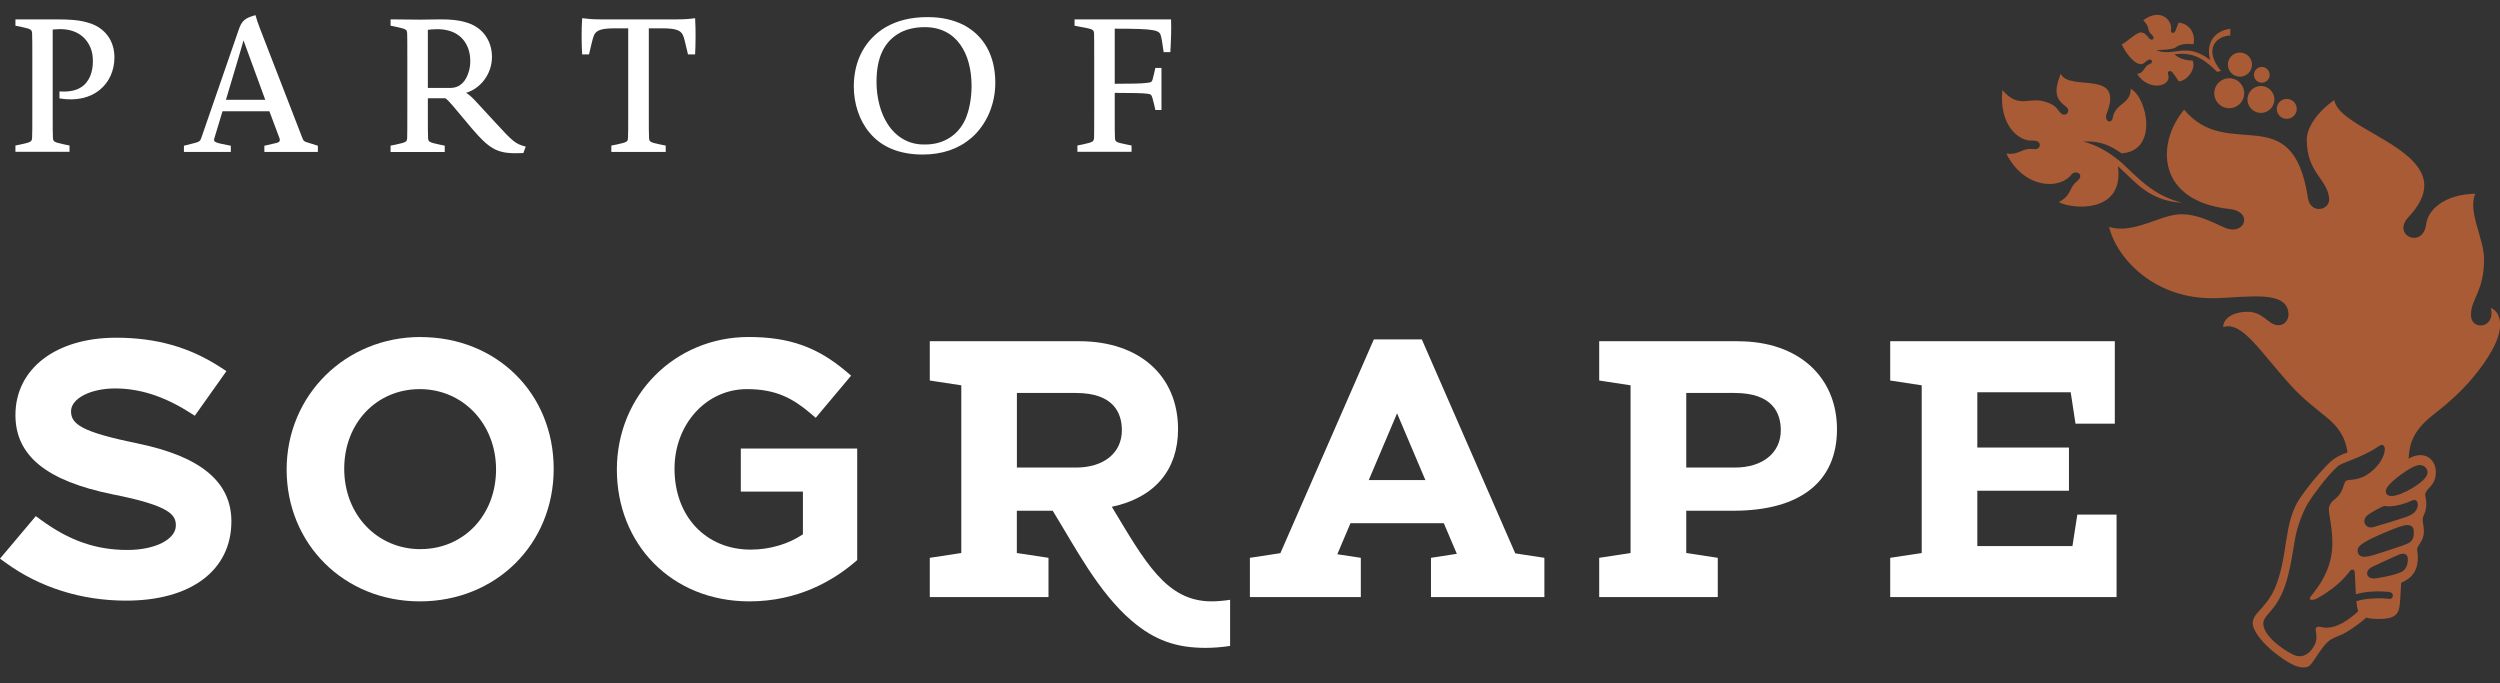 <?xml version="1.0" encoding="utf-8"?>
<svg xmlns="http://www.w3.org/2000/svg" width="150" height="41" viewBox="0 0 150 41" fill="none">
<rect x="0" y="0" width="150" height="41" fill="#333333" stroke="none"/>
<g clip-path="url(#clip0_2282_91)">
<path d="M3.568 5.9V5.485C4.097 5.52 4.538 5.45 4.857 5.241C5.385 4.913 5.573 4.275 5.573 3.686C5.573 3.376 5.538 3.131 5.438 2.882C5.158 2.192 4.551 1.747 3.599 1.747C3.42 1.747 3.206 1.773 3.162 1.773V7.009C3.162 7.542 3.162 8.001 3.175 8.267C3.188 8.507 3.254 8.533 3.848 8.664L4.171 8.73V9.11H0.926V8.73L1.254 8.664C1.856 8.529 1.909 8.507 1.926 8.267C1.939 8.005 1.939 7.542 1.939 7.009V3.262C1.939 2.725 1.939 2.267 1.926 2.013C1.909 1.76 1.856 1.742 1.254 1.607L0.926 1.542V1.162H3.28C4.263 1.162 4.752 1.205 5.263 1.354C6.294 1.633 6.866 2.446 6.866 3.437C6.866 5.009 5.621 6.254 3.568 5.904V5.9Z" fill="white"/>
<path d="M19.068 9.115H15.862V8.744L16.605 8.573C16.762 8.538 16.827 8.442 16.77 8.294L16.163 6.674H13.351L12.857 8.311C12.814 8.447 12.849 8.53 13.185 8.608L13.849 8.744V9.115H11.036V8.744L11.709 8.573C11.923 8.517 12.015 8.473 12.076 8.281L14.307 1.83C14.5 1.223 14.705 1.088 15.329 0.909C15.408 1.202 15.452 1.324 15.609 1.739L18.142 8.281C18.207 8.455 18.242 8.482 18.421 8.538L19.072 8.744V9.115H19.068ZM13.552 5.988H15.915L14.609 2.42C14.609 2.42 14.482 2.892 14.303 3.486L13.556 5.988H13.552Z" fill="white"/>
<path d="M31.396 9.184C29.902 9.25 29.461 9.049 28.304 7.699L27.195 6.376C26.972 6.118 26.885 6.018 26.723 5.896H25.671V7.018C25.671 7.551 25.671 8.009 25.684 8.276C25.697 8.516 25.762 8.542 26.361 8.673L26.684 8.739V9.119H23.435V8.739L23.758 8.673C24.36 8.538 24.422 8.516 24.43 8.276C24.439 8.014 24.439 7.551 24.439 7.018V3.262C24.439 2.725 24.439 2.267 24.43 2.013C24.422 1.76 24.356 1.742 23.758 1.607L23.435 1.542V1.162C23.435 1.162 24.701 1.179 25.216 1.179C25.666 1.179 25.924 1.162 26.435 1.162C27.02 1.162 27.514 1.205 27.928 1.332C28.95 1.603 29.518 2.437 29.518 3.415C29.518 4.468 28.802 5.324 27.968 5.568C28.169 5.704 28.317 5.826 28.623 6.162L29.767 7.402C30.741 8.464 30.933 8.647 31.544 8.795L31.4 9.189L31.396 9.184ZM28.068 2.852C27.797 2.162 27.169 1.751 26.23 1.751C26.016 1.751 25.723 1.777 25.671 1.79V5.276H27.016C27.631 5.276 27.968 4.848 28.125 4.297C28.19 4.105 28.217 3.869 28.217 3.66C28.217 3.376 28.169 3.109 28.073 2.852H28.068Z" fill="white"/>
<path d="M41.279 3.263C41.1 2.52 41.056 2.28 40.978 2.114C40.847 1.817 40.55 1.699 39.715 1.699H38.929V7.014C38.929 7.547 38.929 8.006 38.943 8.272C38.951 8.512 39.008 8.538 39.615 8.669L39.943 8.735V9.115H36.68V8.735L37.008 8.669C37.611 8.534 37.672 8.512 37.68 8.272C37.693 8.01 37.693 7.547 37.693 7.014V1.699H36.907C36.065 1.699 35.776 1.817 35.641 2.114C35.567 2.285 35.505 2.564 35.34 3.263H34.929C34.894 2.669 34.881 1.844 34.929 1.092C35.287 1.136 35.553 1.162 36.012 1.162H40.62C41.078 1.162 41.349 1.14 41.707 1.092C41.751 1.844 41.737 2.669 41.707 3.263H41.288H41.279Z" fill="white"/>
<path d="M58.264 8.285C57.517 8.935 56.525 9.272 55.364 9.272C54.049 9.272 52.918 8.87 52.167 7.953C51.564 7.237 51.228 6.223 51.228 5.193C51.228 3.555 51.966 2.332 53.123 1.642C53.809 1.24 54.648 1.026 55.648 1.026C56.469 1.026 57.159 1.175 57.792 1.485C59.01 2.114 59.718 3.306 59.718 4.97C59.718 6.236 59.211 7.472 58.272 8.285H58.264ZM55.495 1.629C54.91 1.629 54.429 1.743 54.027 1.948C53.075 2.459 52.591 3.406 52.591 4.913C52.591 5.878 52.84 6.8 53.254 7.433C53.77 8.241 54.543 8.669 55.412 8.669H55.525C56.587 8.669 57.469 8.141 57.914 7.175C58.159 6.629 58.294 5.891 58.294 5.149C58.294 3.241 57.421 1.629 55.49 1.629H55.495Z" fill="white"/>
<path d="M70.225 3.127H69.819C69.753 2.712 69.731 2.476 69.666 2.197C69.574 1.808 69.43 1.721 66.884 1.721V5.027C67.836 5.027 68.53 5.018 68.823 4.97C69.024 4.948 69.102 4.935 69.15 4.791C69.216 4.555 69.242 4.411 69.321 4.075H69.688V6.599H69.321C69.264 6.328 69.242 6.219 69.15 5.891C69.094 5.69 69.046 5.642 68.823 5.621C68.574 5.586 67.858 5.572 66.884 5.572V7.009C66.884 7.542 66.884 8.014 66.897 8.276C66.91 8.516 66.962 8.538 67.57 8.664L67.893 8.73V9.11H64.644V8.73L64.971 8.664C65.565 8.529 65.626 8.507 65.644 8.267C65.652 8.005 65.652 7.542 65.652 7.009V3.262C65.652 2.725 65.652 2.267 65.644 2.013C65.63 1.76 65.552 1.742 64.801 1.607L64.473 1.542V1.162H70.264C70.286 1.708 70.264 2.38 70.22 3.131L70.225 3.127Z" fill="white"/>
<path d="M8.263 26.605C4.861 25.919 4.262 25.434 4.262 24.674C4.262 23.914 5.424 23.307 6.909 23.307C8.394 23.307 9.848 23.779 11.377 24.748L11.687 24.945L13.586 22.268L13.25 22.05C11.385 20.831 9.385 20.263 6.961 20.263C3.35 20.263 0.926 22.128 0.926 24.901C0.926 27.334 2.773 28.845 6.739 29.657C10.263 30.347 10.551 30.915 10.551 31.531C10.551 32.365 9.302 32.998 7.647 32.998C5.76 32.998 4.153 32.439 2.441 31.181L2.149 30.967L0 33.518L0.336 33.762C2.384 35.252 4.887 36.038 7.573 36.038C11.464 36.038 13.883 34.217 13.883 31.282C13.883 28.915 12.045 27.386 8.263 26.609V26.605Z" fill="white"/>
<path d="M25.234 20.22C20.727 20.22 17.198 23.714 17.198 28.173C17.198 32.632 20.635 36.082 25.19 36.082C29.745 36.082 33.221 32.662 33.221 28.129C33.221 23.596 29.789 20.224 25.234 20.224V20.22ZM25.234 32.95C22.622 32.95 20.653 30.876 20.653 28.125C20.653 25.373 22.601 23.347 25.186 23.347C27.771 23.347 29.763 25.421 29.763 28.168C29.763 30.915 27.815 32.946 25.234 32.946V32.95Z" fill="white"/>
<path d="M44.449 29.496H48.175V32.059C47.319 32.64 46.183 32.977 45.043 32.977C42.353 32.977 40.471 30.981 40.471 28.125C40.471 25.448 42.379 23.347 44.816 23.347C46.572 23.347 47.581 23.91 48.646 24.814L48.943 25.068L51.066 22.539L50.773 22.29C49.035 20.818 47.34 20.22 44.917 20.22C40.484 20.22 37.012 23.714 37.012 28.173C37.012 32.632 40.283 36.082 44.965 36.082C47.921 36.082 50.039 34.798 51.297 33.719L51.432 33.605V26.91H44.449V29.5V29.496Z" fill="white"/>
<path d="M73.806 35.989C73.404 36.05 73.015 36.081 72.688 36.081C69.967 36.081 68.696 33.697 66.709 30.408C69.312 29.858 70.683 28.163 70.683 25.753C70.683 22.543 68.356 20.473 64.757 20.473H55.787V22.831L57.678 23.119V33.181L55.787 33.469V35.823H62.91V33.469L61.01 33.181V30.644H63.163C64.491 32.797 65.884 35.518 67.897 37.243C69.29 38.435 70.6 38.872 72.343 38.872C72.788 38.872 73.286 38.832 73.806 38.758V35.994V35.989ZM61.014 28.054V23.578H64.552C66.832 23.578 67.312 24.796 67.312 25.814C67.312 27.176 66.229 28.054 64.552 28.054H61.014Z" fill="white"/>
<path d="M85.309 20.363H82.431L76.823 33.19L74.994 33.469V35.823H81.649V33.469L80.239 33.255L81.029 31.39H86.628L87.41 33.229L85.859 33.469V35.823H92.663V33.469L90.916 33.203L85.309 20.363ZM85.523 28.805H82.125L83.824 24.8L85.523 28.805Z" fill="white"/>
<path d="M104.297 20.473H95.952V22.831L97.834 23.119V33.181L95.952 33.469V35.823H103.066V33.469L101.175 33.181V30.644H104C108.009 30.644 110.219 28.906 110.219 25.757C110.219 22.608 107.896 20.477 104.302 20.477L104.297 20.473ZM106.848 25.814C106.848 27.176 105.76 28.054 104.079 28.054H101.175V23.578H104.079C106.367 23.578 106.848 24.796 106.848 25.814Z" fill="white"/>
<path d="M124.64 30.875L124.347 32.762H118.639V29.443H124.137V26.853H118.639V23.534H124.242L124.53 25.421H126.889V20.473H113.412V22.831L115.303 23.119V33.181L113.412 33.469V35.823H126.994V30.875H124.64Z" fill="white"/>
<path d="M127.081 9.974C128.147 10.935 128.942 12.044 130.92 12.166C129.147 11.716 128.256 10.633 127.278 9.747C126.854 9.384 126.016 8.738 124.994 8.498C126.221 8.406 126.937 8.965 127.295 9.201C129.536 9.057 128.819 5.821 127.841 5.327C127.85 6.266 126.924 6.174 126.771 7.048C126.692 7.485 126.221 7.275 126.4 6.816C127.474 4.1 124.164 5.537 123.64 4.423C123.426 5.061 123.098 5.786 123.919 6.362C124.317 6.642 123.954 7.035 123.688 6.821C123.387 6.576 123.456 6.319 122.666 6.091C121.683 5.808 121.151 6.55 120.142 5.406C119.932 7.541 121.142 8.485 121.941 8.437C122.574 8.402 122.465 8.996 122.055 8.948C121.238 8.852 121.242 9.314 120.378 9.214C121.452 11.358 123.609 11.38 124.282 10.476C124.509 10.17 125.155 10.45 124.592 10.9C124.12 11.275 124.334 11.69 123.526 12.127C124.413 12.581 127.26 12.747 127.103 10.258C127.099 10.162 127.086 10.061 127.077 9.97L127.081 9.974Z" fill="#A95B35"/>
<path d="M134.208 4.817C133.78 4.568 133.23 4.707 132.977 5.14C132.728 5.568 132.868 6.118 133.3 6.371C133.728 6.62 134.278 6.48 134.531 6.048C134.78 5.62 134.641 5.07 134.208 4.817Z" fill="#A95B35"/>
<path d="M134.029 4.501C134.374 4.702 134.82 4.589 135.021 4.244C135.222 3.899 135.108 3.453 134.763 3.252C134.418 3.051 133.973 3.165 133.772 3.51C133.571 3.855 133.684 4.3 134.029 4.501Z" fill="#A95B35"/>
<path d="M134.959 5.559C134.732 5.943 134.863 6.436 135.247 6.664C135.632 6.891 136.125 6.76 136.352 6.375C136.579 5.991 136.448 5.498 136.064 5.27C135.68 5.043 135.186 5.174 134.959 5.559Z" fill="#A95B35"/>
<path d="M135.47 4.899C135.693 5.03 135.981 4.955 136.117 4.728C136.248 4.506 136.174 4.217 135.946 4.082C135.724 3.951 135.436 4.025 135.3 4.252C135.169 4.475 135.243 4.763 135.47 4.899Z" fill="#A95B35"/>
<path d="M136.903 7.049C137.191 7.215 137.558 7.119 137.724 6.835C137.89 6.547 137.794 6.18 137.51 6.014C137.222 5.849 136.855 5.945 136.689 6.228C136.523 6.517 136.619 6.884 136.903 7.049Z" fill="#A95B35"/>
<path d="M128.387 3.847C128.566 3.86 128.631 3.803 128.81 3.65C129.081 3.419 129.251 3.751 128.994 3.838C128.601 3.973 128.692 4.388 128.225 4.428C128.911 5.524 130.343 5.201 130.086 4.45C130.02 4.262 130.217 4.201 130.339 4.336C130.496 4.519 130.728 4.886 130.728 4.886C131.23 4.847 131.776 4.139 131.562 3.637C130.92 3.624 130.518 3.345 130.487 3.257C131.758 3.083 132.391 3.716 133.029 4.31L133.261 4.257C132.234 3.017 132.894 2.165 133.82 2.131V1.724C132.671 1.882 132.37 2.816 132.614 3.602C131.116 2.462 130.422 3.458 129.369 3.004C129.793 3 130.247 2.973 130.492 2.877C130.776 2.615 131.326 2.607 131.597 2.659C131.728 2.327 131.597 1.458 130.719 1.353C130.719 1.353 130.614 1.633 130.527 1.847C130.435 2.065 130.221 1.982 130.26 1.794C130.365 1.266 129.666 0.419 128.592 1.218C129.055 1.655 128.762 1.777 129.107 2.083C129.352 2.296 129.129 2.506 128.941 2.288C128.819 2.148 128.679 1.93 128.43 1.947C128.151 1.969 127.526 2.598 127.304 2.655C127.5 3.118 128.016 3.808 128.391 3.838L128.387 3.847Z" fill="#A95B35"/>
<path d="M149.45 18.481C149.764 19.695 148.257 19.883 148.257 18.9C148.257 17.918 149.043 17.494 149.043 15.555C149.043 14.284 148.056 12.738 148.511 11.624C146.615 11.664 145.668 12.625 145.572 13.446C145.392 14.957 143.462 14.14 144.519 13.013C148.083 9.205 140.366 7.995 140.056 6.004C138.925 6.799 138.405 7.738 138.405 8.375C138.405 10.371 139.641 10.725 139.75 11.904C139.816 12.633 138.623 12.873 138.475 11.873C137.558 5.816 133.706 9.768 131.046 6.58C129.347 8.629 129.409 12.074 133.785 12.542C135.134 12.686 134.745 14 133.706 13.738C133.221 13.616 132.094 12.843 130.85 12.856C129.605 12.869 128.059 14.061 126.544 13.62C127.068 15.66 129.413 17.974 132.898 17.891C134.898 17.843 137.309 17.367 137.309 18.887C137.309 19.158 137.104 19.525 136.684 19.512C136.086 19.503 135.82 18.708 134.854 18.708C133.959 18.708 133.391 19.119 133.391 19.621C134.54 19.285 135.501 20.97 137.453 23.132C138.182 23.944 139.021 24.56 139.676 25.106C140.554 25.84 140.768 26.552 140.851 27.15C140.824 27.159 140.798 27.167 140.772 27.176C140.235 27.36 139.903 27.6 139.562 27.966C138.99 28.582 138.54 29.098 138.008 29.875C136.981 31.377 137.322 33.329 136.501 35.277C136.23 35.919 135.789 36.391 135.571 36.631C135.335 36.889 135.051 37.208 135.204 37.627C135.348 38.033 135.745 38.544 136.313 39.024C136.702 39.352 137.348 39.837 137.842 39.989C138.029 40.046 138.3 40.081 138.488 39.994C138.641 39.924 138.763 39.706 138.868 39.566C138.96 39.448 139.029 39.317 139.117 39.199C139.348 38.876 139.575 38.509 139.938 38.321C140.313 38.129 140.41 38.147 140.776 37.932C141.043 37.78 141.637 37.373 141.977 37.059C142.156 37.111 142.392 37.138 142.702 37.138C143.947 37.138 143.969 36.723 144.021 35.819C144.021 35.779 144.043 35.461 144.069 34.971C144.087 34.963 144.1 34.954 144.113 34.95C144.646 34.701 144.965 34.364 145.047 33.775C145.109 33.334 145.047 33.19 145.03 32.998C144.999 32.749 145.406 32.504 145.432 31.941C145.441 31.731 145.406 31.565 145.366 31.273C145.327 30.997 145.489 30.853 145.537 30.6C145.576 30.377 145.615 30.168 145.524 29.783C145.423 29.338 146.096 29.246 146.148 28.434C146.205 27.53 145.462 27.028 144.602 27.473C144.571 27.491 144.541 27.508 144.515 27.521C144.571 26.875 144.602 26.093 145.733 25.097C146.122 24.752 148.227 23.333 149.524 21.01C150.384 19.464 149.93 18.669 149.458 18.477L149.45 18.481ZM143.314 35.924C143.239 35.915 142.737 35.876 142.257 35.915C141.868 35.945 141.571 36.015 141.383 36.072C141.405 36.312 141.44 36.535 141.493 36.657C141.423 36.779 140.846 37.221 140.567 37.369C140.174 37.583 139.724 37.74 139.274 37.622C139.195 37.601 139.06 37.583 138.99 37.644C138.864 37.758 139.034 37.976 138.973 38.422C138.933 38.723 138.44 39.609 137.684 39.317C137.287 39.164 135.916 38.325 135.802 37.505C135.763 37.208 135.933 37.007 136.269 36.631C137.296 35.478 137.449 33.727 137.706 32.316C137.846 31.543 138.174 30.709 138.479 30.189C138.698 29.823 139.575 28.604 140.252 27.984C140.523 27.735 141.676 27.499 142.763 26.748C142.96 26.613 143.087 26.757 143.087 26.931C143.087 27.608 142.344 28.386 141.742 28.63C141.239 28.836 140.868 28.761 140.755 28.853C140.65 28.936 140.61 29.312 140.392 29.635C140.161 29.98 139.842 30.028 139.741 30.438C139.658 30.766 140.047 31.845 139.916 33.072C139.746 34.657 138.676 35.679 138.602 35.858C138.532 36.028 138.794 36.033 139.056 35.889C140.383 35.146 140.886 34.395 141.012 34.247C141.108 34.129 141.279 34.142 141.287 34.364C141.309 34.718 141.335 35.277 141.335 35.308C141.34 35.408 141.348 35.526 141.353 35.657C141.541 35.6 141.833 35.531 142.222 35.5C142.698 35.461 143.178 35.5 143.279 35.509C143.493 35.522 143.567 35.627 143.571 35.705C143.58 35.784 143.545 35.959 143.314 35.932V35.924ZM143.724 34.452C143.471 34.539 142.632 34.714 142.405 34.709C142.248 34.709 142.06 34.627 142.03 34.452C141.99 34.216 142.226 34.05 142.423 33.967C142.558 33.906 143.881 33.29 143.995 33.255C144.327 33.155 144.48 33.303 144.471 33.583C144.445 34.29 144.021 34.347 143.724 34.452ZM144.026 32.779C143.829 32.853 142.894 33.15 142.733 33.203C142.292 33.347 141.951 33.447 141.72 33.391C141.532 33.343 141.401 33.159 141.479 32.91C141.523 32.77 141.759 32.574 142.17 32.369C142.322 32.294 143.606 31.683 144.231 31.53C144.51 31.46 144.799 31.508 144.825 31.827C144.877 32.539 144.537 32.591 144.03 32.779H144.026ZM145.026 30.491C144.89 30.853 144.571 30.954 144.034 31.128C143.873 31.181 142.803 31.517 142.379 31.631C141.921 31.753 141.611 31.185 142.135 30.849C142.449 30.644 142.956 30.373 143.052 30.364C143.156 30.351 143.261 30.386 143.366 30.382C143.851 30.355 144.275 30.229 144.72 30.032C145.047 29.888 145.126 30.238 145.03 30.495L145.026 30.491ZM145.152 27.901C145.436 27.892 145.685 28.098 145.646 28.403C145.576 28.919 144.069 29.761 143.51 29.761C143.126 29.761 143.095 29.495 143.205 29.281C143.405 28.892 144.707 27.919 145.152 27.905V27.901Z" fill="#A95B35"/>
</g>
<defs>
<clipPath id="clip0_2282_91">
<rect width="150" height="39.152" fill="white" transform="translate(0 0.897)"/>
</clipPath>
</defs>
</svg>